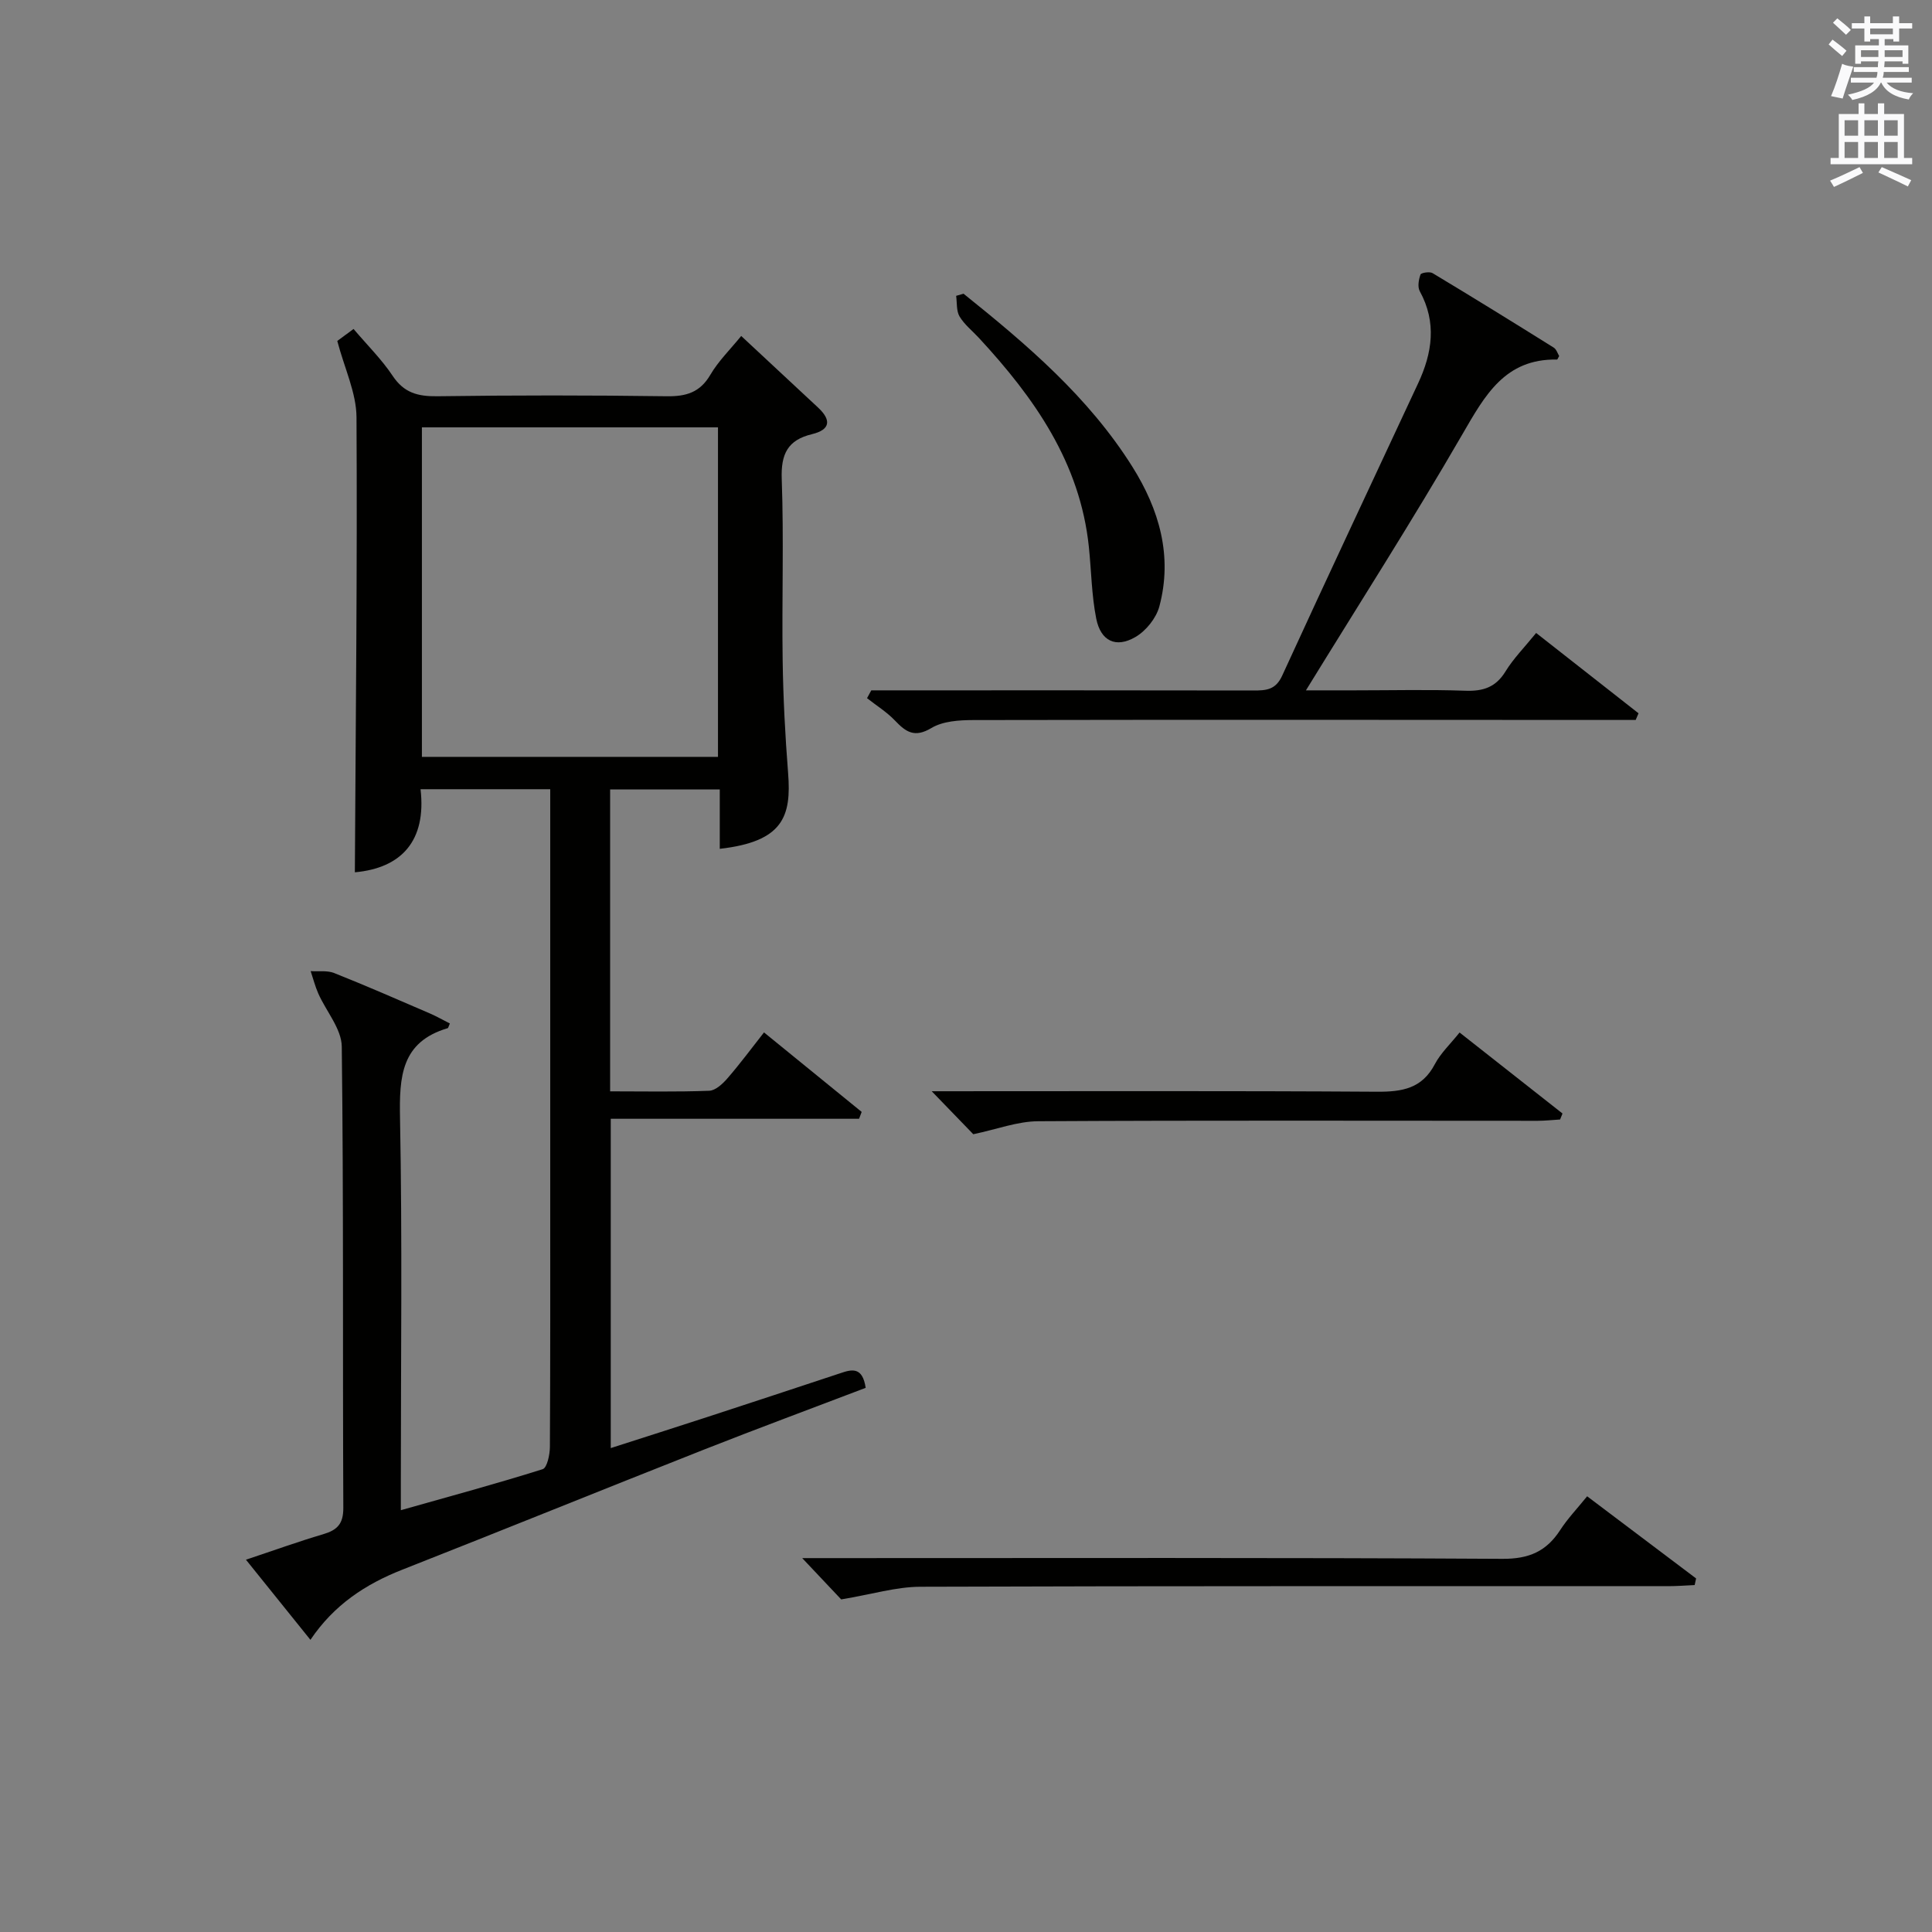 <?xml version="1.0" encoding="utf-8"?>
<!-- Generator: Adobe Illustrator 22.0.0, SVG Export Plug-In . SVG Version: 6.00 Build 0)  -->
<svg version="1.1" id="漢-ZDIC-典" xmlns="http://www.w3.org/2000/svg" xmlns:xlink="http://www.w3.org/1999/xlink" x="0px" y="0px"
	 viewBox="0 0 400 400" style="enable-background:new 0 0 400 400;" xml:space="preserve">
<rect x="0" y="0" width="400" height="400" fill="#808080" stroke="none"/>
<style type="text/css">
	.st1{fill:#010100;}
	.st2{fill:#fafafb;}
</style>
<g>
	
	<path class="st1" d="M179.23,287.34c-11.22,4.28-22.39,8.41-33.47,12.78c-20.85,8.23-41.62,16.66-62.48,24.87
		c-7.59,2.99-14.11,7.25-19.01,14.52c-4.47-5.56-8.61-10.71-13.35-16.59c5.71-1.9,10.79-3.74,15.97-5.27
		c2.91-0.86,4.21-2.11,4.19-5.49c-0.15-31.83,0.07-63.66-0.32-95.48c-0.05-3.68-3.23-7.29-4.86-10.98
		c-0.66-1.49-1.06-3.09-1.58-4.64c1.63,0.11,3.42-0.18,4.87,0.4c6.64,2.64,13.18,5.5,19.74,8.33c1.46,0.63,2.84,1.42,4.21,2.11
		c-0.31,0.69-0.34,0.94-0.44,0.97c-9.67,2.85-10.04,10.06-9.88,18.61c0.48,24.99,0.17,49.99,0.17,74.99c0,1.82,0,3.63,0,6.2
		c10.11-2.86,19.8-5.48,29.36-8.49c0.92-0.29,1.49-3.01,1.5-4.6c0.1-17.66,0.07-35.33,0.07-52.99c0-25.83,0-51.66,0-77.49
		c0-1.8,0-3.59,0-5.7c-9.02,0-17.6,0-26.85,0c1.24,10.69-3.96,16.33-13.6,17.2c0.17-31.34,0.52-62.78,0.34-94.21
		c-0.03-5.06-2.48-10.1-3.98-15.8c0.49-0.36,1.79-1.32,3.37-2.48c2.85,3.36,5.83,6.3,8.1,9.71c2.34,3.52,5.22,4.27,9.22,4.22
		c15.83-0.22,31.66-0.22,47.49,0c4.05,0.06,6.92-0.78,9.07-4.46c1.65-2.82,4.08-5.19,6.38-8.02c5.46,5.09,10.68,9.96,15.91,14.82
		c2.76,2.57,2.59,4.58-1.26,5.51c-5.02,1.21-6.45,4.1-6.26,9.28c0.45,12.48,0.01,24.99,0.19,37.49c0.11,7.81,0.52,15.63,1.13,23.42
		c0.7,8.96-1.02,14.17-14.15,15.66c0-4,0-7.97,0-12.29c-7.68,0-15.05,0-22.7,0c0,20.76,0,41.33,0,62.5c6.97,0,13.75,0.14,20.52-0.12
		c1.32-0.05,2.82-1.47,3.81-2.62c2.59-2.99,4.95-6.18,7.53-9.46c6.96,5.67,13.59,11.06,20.22,16.46c-0.18,0.47-0.36,0.95-0.54,1.42
		c-17.01,0-34.01,0-51.41,0c0,22.98,0,45.21,0,68.18c6.74-2.17,13.43-4.29,20.1-6.47c9.15-2.99,18.29-6,27.43-9.03
		C176.38,283.48,178.58,282.95,179.23,287.34z M148.65,156.7c0-23.16,0-45.73,0-68.22c-20.72,0-41.09,0-61.3,0
		c0,22.98,0,45.56,0,68.22C107.95,156.7,128.2,156.7,148.65,156.7z"/>
	<path class="st1" d="M322.81,73.71c-0.27,0.47-0.36,0.74-0.44,0.73c-10.79-0.2-14.93,7.42-19.59,15.46c-10.3,17.8-21.4,35.14-32.4,53.03
		c2.96,0,6.5,0,10.04,0c7.66,0,15.33-0.19,22.98,0.08c3.68,0.13,6.29-0.72,8.3-4c1.63-2.66,3.89-4.94,6.34-7.96
		c7.17,5.62,14.19,11.13,21.2,16.63c-0.2,0.46-0.39,0.92-0.59,1.38c-1.75,0-3.49,0-5.24,0c-43.97-0.02-87.94-0.06-131.91,0.02
		c-2.92,0.01-6.28,0.22-8.65,1.64c-3.5,2.1-5.29,0.84-7.56-1.54c-1.69-1.77-3.84-3.1-5.78-4.63c0.29-0.54,0.59-1.08,0.88-1.62
		c1.72,0,3.44,0,5.16,0c24.65,0,49.3-0.02,73.95,0.03c2.6,0,4.59-0.09,5.95-3.05c9.27-20.23,18.75-40.36,28.15-60.53
		c2.94-6.3,3.9-12.61,0.35-19.09c-0.49-0.89-0.23-2.39,0.15-3.45c0.13-0.37,1.9-0.66,2.5-0.29c8.41,5.05,16.75,10.21,25.07,15.41
		C322.25,72.32,322.5,73.21,322.81,73.71z"/>
	<path class="st1" d="M174.16,331.14c-1.74-1.85-4.35-4.61-8.07-8.55c2.98,0,4.8,0,6.62,0c46.12,0,92.24-0.12,138.36,0.15
		c5.5,0.03,9.1-1.55,11.96-5.97c1.52-2.35,3.5-4.42,5.57-6.98c7.58,5.72,15.07,11.36,22.56,17.01c-0.1,0.46-0.2,0.91-0.3,1.37
		c-1.83,0.08-3.66,0.23-5.5,0.23c-51.61,0.01-103.23-0.06-154.84,0.12C185.53,328.54,180.54,330.08,174.16,331.14z"/>
	<path class="st1" d="M192.9,225.93c31.26,0,61.72-0.1,92.18,0.1c5.21,0.03,9.33-0.64,11.98-5.69c1.21-2.3,3.22-4.18,5.13-6.57
		c7.23,5.69,14.27,11.23,21.31,16.77c-0.17,0.41-0.33,0.82-0.5,1.24c-1.56,0.09-3.11,0.27-4.67,0.27
		c-34.46,0-68.92-0.11-103.38,0.09c-4.29,0.02-8.56,1.67-13.44,2.69C199.33,232.57,196.4,229.55,192.9,225.93z"/>
	<path class="st1" d="M199.49,60.81c13.09,10.5,25.86,21.36,34.94,35.8c5.58,8.88,8.39,18.52,5.6,28.95c-0.65,2.42-2.76,5.05-4.94,6.32
		c-4.05,2.37-7.21,0.85-8.13-3.82c-0.96-4.85-1.01-9.87-1.52-14.81c-1.81-17.46-11.3-30.9-22.77-43.29c-1.36-1.47-3-2.76-4-4.43
		c-0.69-1.16-0.51-2.84-0.71-4.28C198.46,61.1,198.98,60.95,199.49,60.81z"/>
	
	<path class="st2" d="M378.6,9.2l0.8-1c0.9,0.7,1.9,1.4,2.9,2.3l-0.9,1.1C380.3,10.7,379.4,9.9,378.6,9.2z M379.1,19.9
		c0.9-2.1,1.6-4.3,2.3-6.7c0.4,0.2,0.8,0.4,2.3,0.6c-0.7,2.1-1.5,4.3-2.2,6.6L379.1,19.9z M379.5,4.7l0.9-0.9c1,0.8,2,1.6,2.8,2.4
		l-1,1C381.2,6.3,380.3,5.4,379.5,4.7z M392,3.4h1.2v1.4h2.7v1.1h-2.7v2.7H392V8.1h-1.8v1.3h4.9v3.8h-1.2v-0.5h-3.7
		c0,0.4-0.1,0.9-0.1,1.2h5.1v1H390c0,0.5-0.1,0.9-0.2,1.2h6v1h-5.2c1.1,1.3,2.9,2,5.5,2.2c-0.4,0.4-0.7,0.8-0.9,1.3
		c-2.9-0.5-4.8-1.6-5.7-3.5h-0.1c-0.8,1.7-2.7,2.9-5.9,3.6c-0.2-0.4-0.6-0.8-0.9-1.1c2.8-0.6,4.6-1.4,5.4-2.5h-4.8v-1h5.3
		c0.1-0.3,0.2-0.7,0.2-1.2h-4.9v-1h5c0-0.4,0-0.8,0.1-1.2h-3.6v0.5h-1.2V9.4h4.9V8.1h-1.8v0.5H386V5.9h-2.6V4.8h2.6V3.4h1.2v1.4h4.7
		V3.4z M385.3,11.8h3.6c0-0.4,0-0.9,0-1.4h-3.6V11.8z M387.2,7.1h4.7V5.9h-4.7V7.1z M393.9,10.4h-3.7c0,0.5,0,1,0,1.4h3.7V10.4z"/>
	<path class="st2" d="M384.7,21.4h1.3v2.2h2.8v-2.2h1.3v2.2h4.1v9.1h1.7V34h-16.9v-1.3h1.7v-9.1h4.1V21.4z M385,34.6l0.7,1.2
		c-1.8,0.9-3.8,1.9-6,2.9c-0.2-0.4-0.5-0.8-0.8-1.3C381.3,36.4,383.3,35.4,385,34.6z M381.9,28.1h2.8v-3.2h-2.8V28.1z M381.9,32.7
		h2.8v-3.3h-2.8V32.7z M386,28.1h2.8v-3.2H386V28.1z M386,32.7h2.8v-3.3H386V32.7z M389.6,34.6c2.1,0.9,4.1,1.8,6.1,2.7l-0.7,1.3
		c-2.2-1.1-4.2-2-6.1-2.9L389.6,34.6z M392.9,24.9h-2.8v3.2h2.8V24.9z M390.1,32.7h2.8v-3.3h-2.8V32.7z"/>
</g>
</svg>
